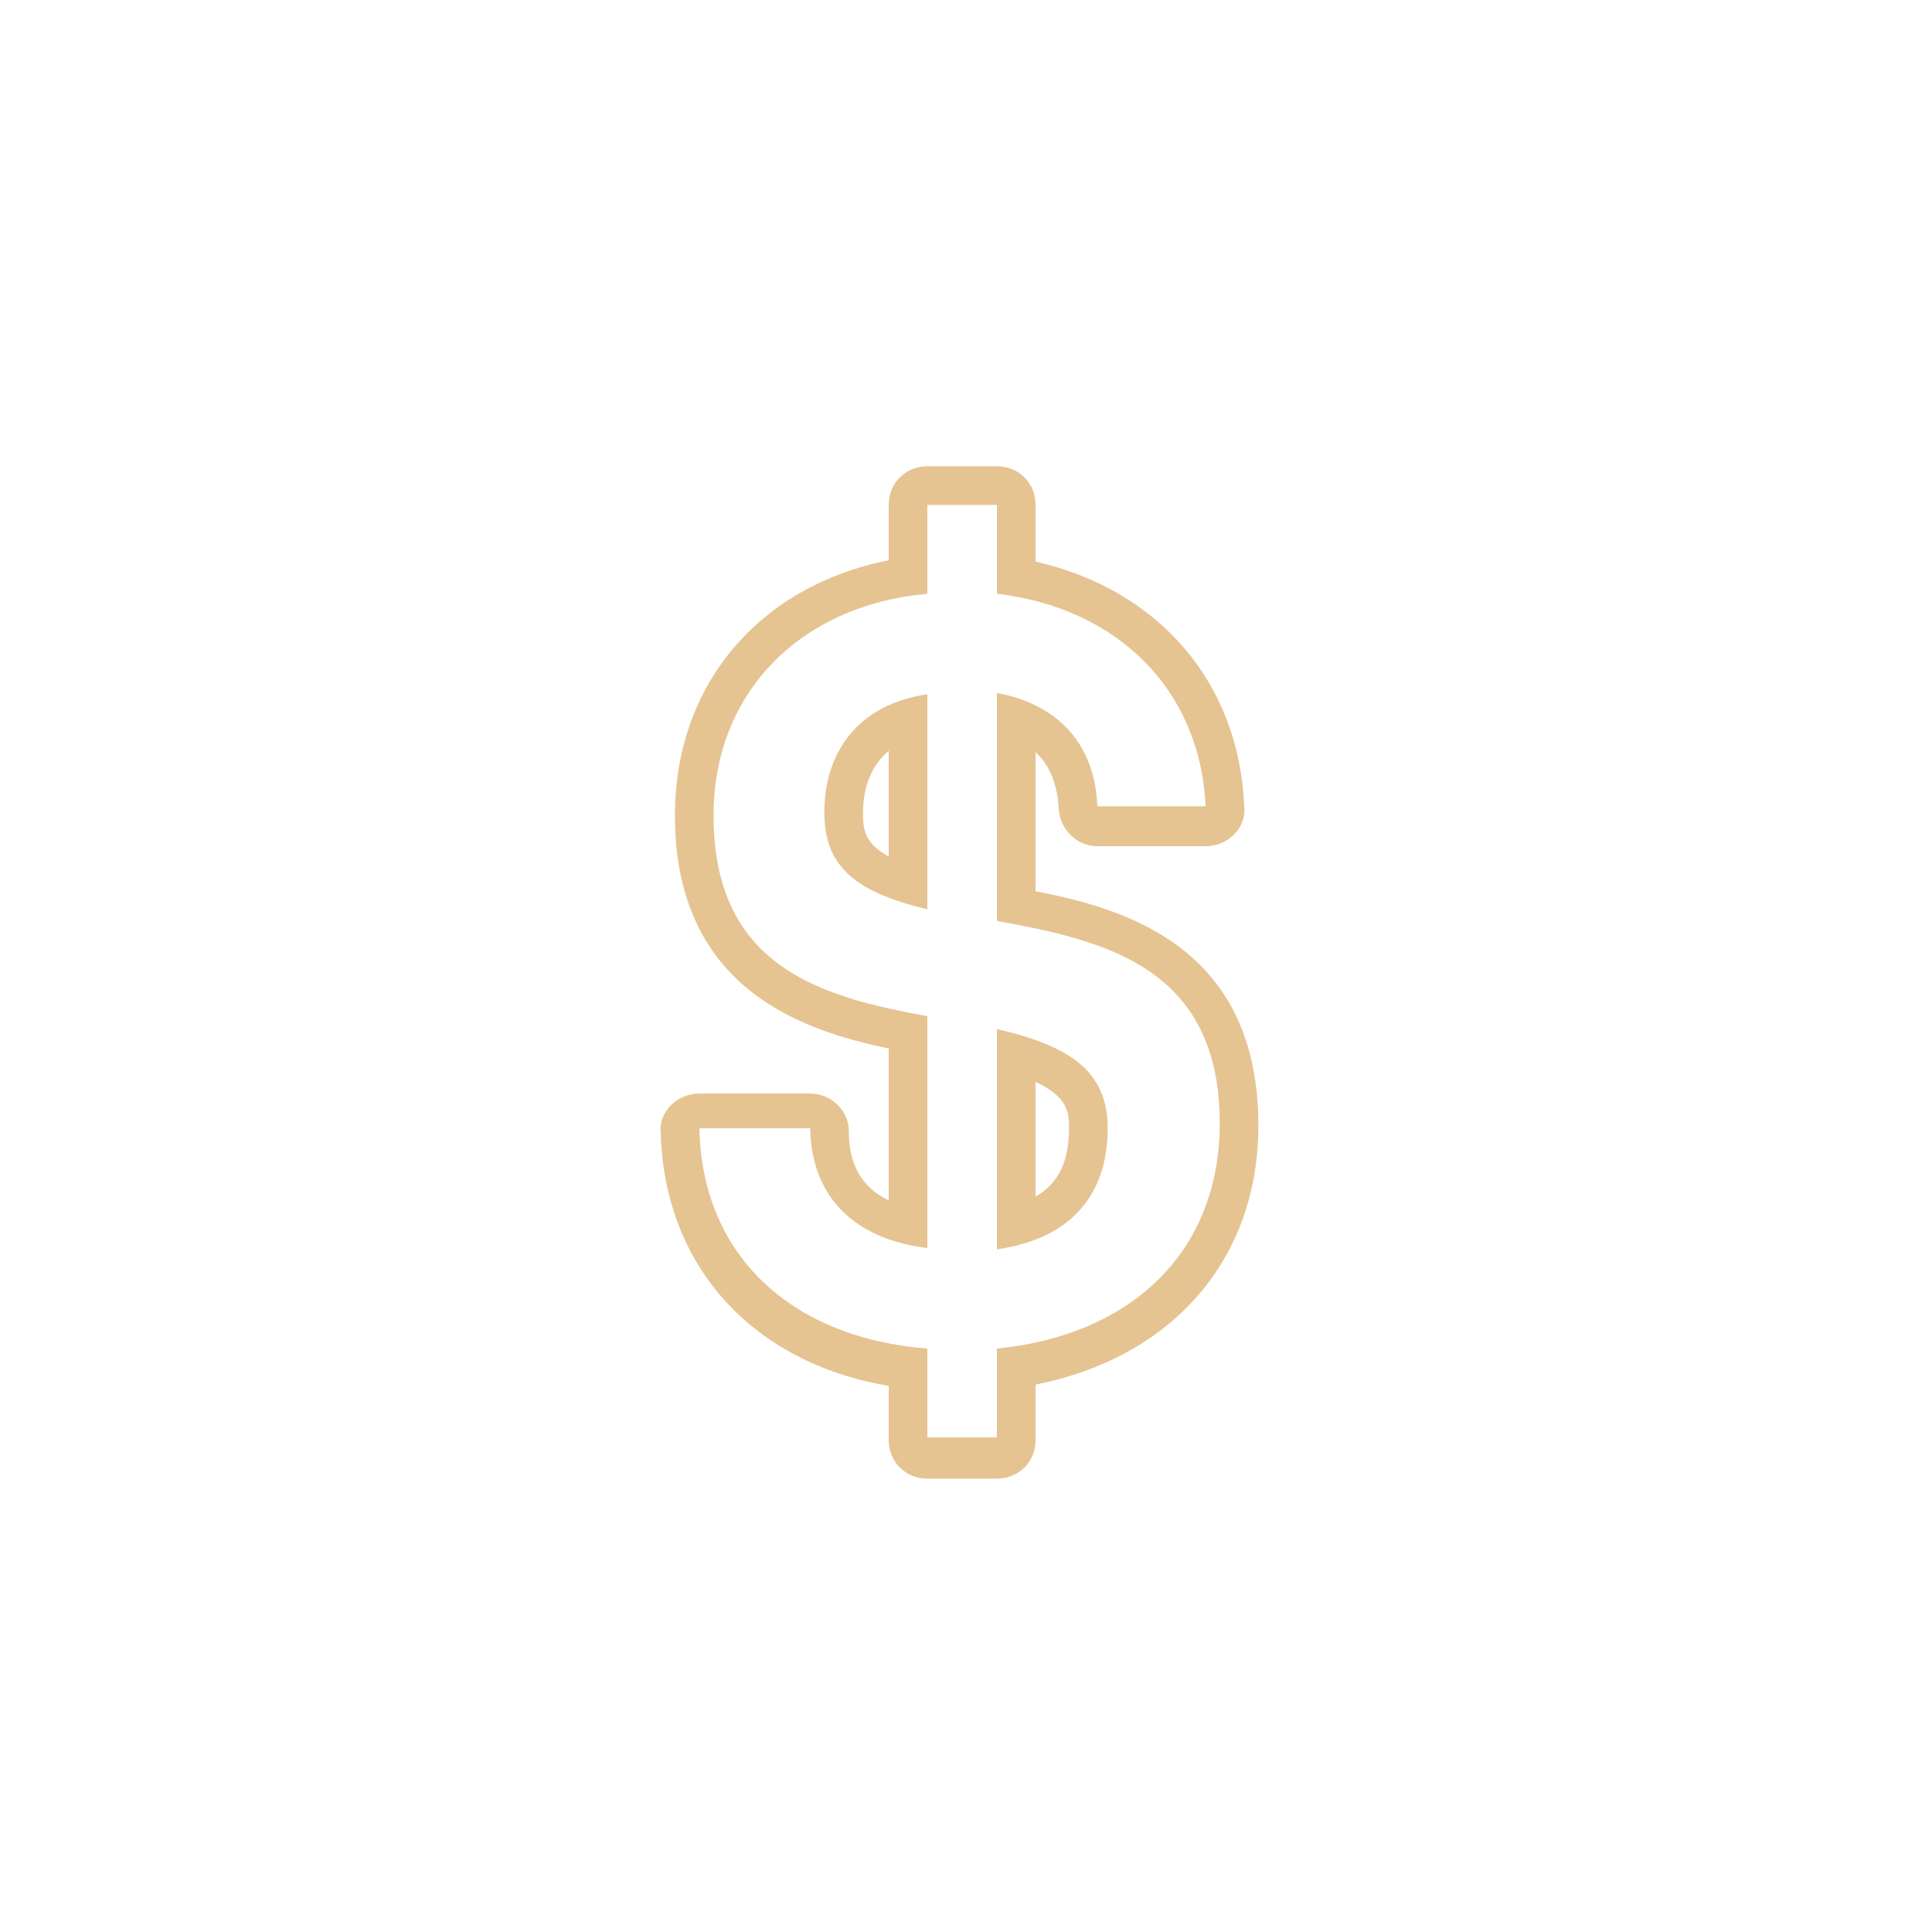 <?xml version="1.0" encoding="utf-8"?>
<!-- Generator: Adobe Illustrator 24.1.0, SVG Export Plug-In . SVG Version: 6.00 Build 0)  -->
<svg version="1.1" id="Layer_1" xmlns="http://www.w3.org/2000/svg" xmlns:xlink="http://www.w3.org/1999/xlink" x="0px" y="0px"
	 viewBox="0 0 150 150" style="enable-background:new 0 0 150 150;" xml:space="preserve">
<style type="text/css">
	.st0{fill:#E5C492;}
</style>
<g>
	<g>
		<path class="st0" d="M77.4,39.2v6.9c9.4,1.1,15.8,7.5,16.2,16.5h-8.4c-0.2-4.8-3-7.9-7.8-8.8v17.7c8.2,1.5,17.3,3.5,17.3,15.7
			c0,10.1-7,16.5-17.3,17.5v6.9H72v-6.9c-10.4-0.8-17.5-7.1-17.7-17.1h8.6c0.1,5.3,3.4,8.6,9.1,9.3V78.9
			c-8.1-1.5-16.6-3.7-16.6-15.6c0-9.5,6.7-16.3,16.6-17.2v-6.9H77.4 M72,70.6V53.9c-5.4,0.8-8,4.5-8,9.2C64,67.4,66.6,69.3,72,70.6
			 M77.4,97c5.6-0.8,8.6-4.1,8.6-9.4c0-4.4-2.9-6.4-8.6-7.7V97 M77.4,36.2H72c-1.7,0-3,1.3-3,3v4.3c-10.1,2-16.6,9.7-16.6,19.8
			c0,13.4,9.8,16.7,16.6,18.1v11.8c-2.1-1-3.1-2.8-3.1-5.4c0-1.6-1.4-2.9-3-2.9h-8.6c-0.8,0-1.6,0.3-2.2,0.9
			c-0.6,0.6-0.9,1.4-0.8,2.2c0.3,10.3,7.1,17.8,17.7,19.6v4.2c0,1.7,1.3,3,3,3h5.4c1.7,0,3-1.3,3-3v-4.3
			c10.6-2.1,17.3-9.7,17.3-20.1c0-13.6-9.9-16.8-17.3-18.2V58.4c1.1,1,1.7,2.5,1.8,4.4c0.1,1.6,1.4,2.9,3,2.9h8.4
			c0.8,0,1.6-0.3,2.2-0.9c0.6-0.6,0.9-1.4,0.8-2.2c-0.4-9.6-6.6-16.8-16.2-19v-4.4C80.4,37.5,79.1,36.2,77.4,36.2L77.4,36.2z
			 M69,66.5c-1.8-1-2-2-2-3.3c0-2.2,0.7-3.8,2-4.9V66.5L69,66.5z M80.4,92.9V84c2.6,1.2,2.6,2.5,2.6,3.6
			C83,90.1,82.2,91.9,80.4,92.9L80.4,92.9z"/>
	</g>
</g>
</svg>
